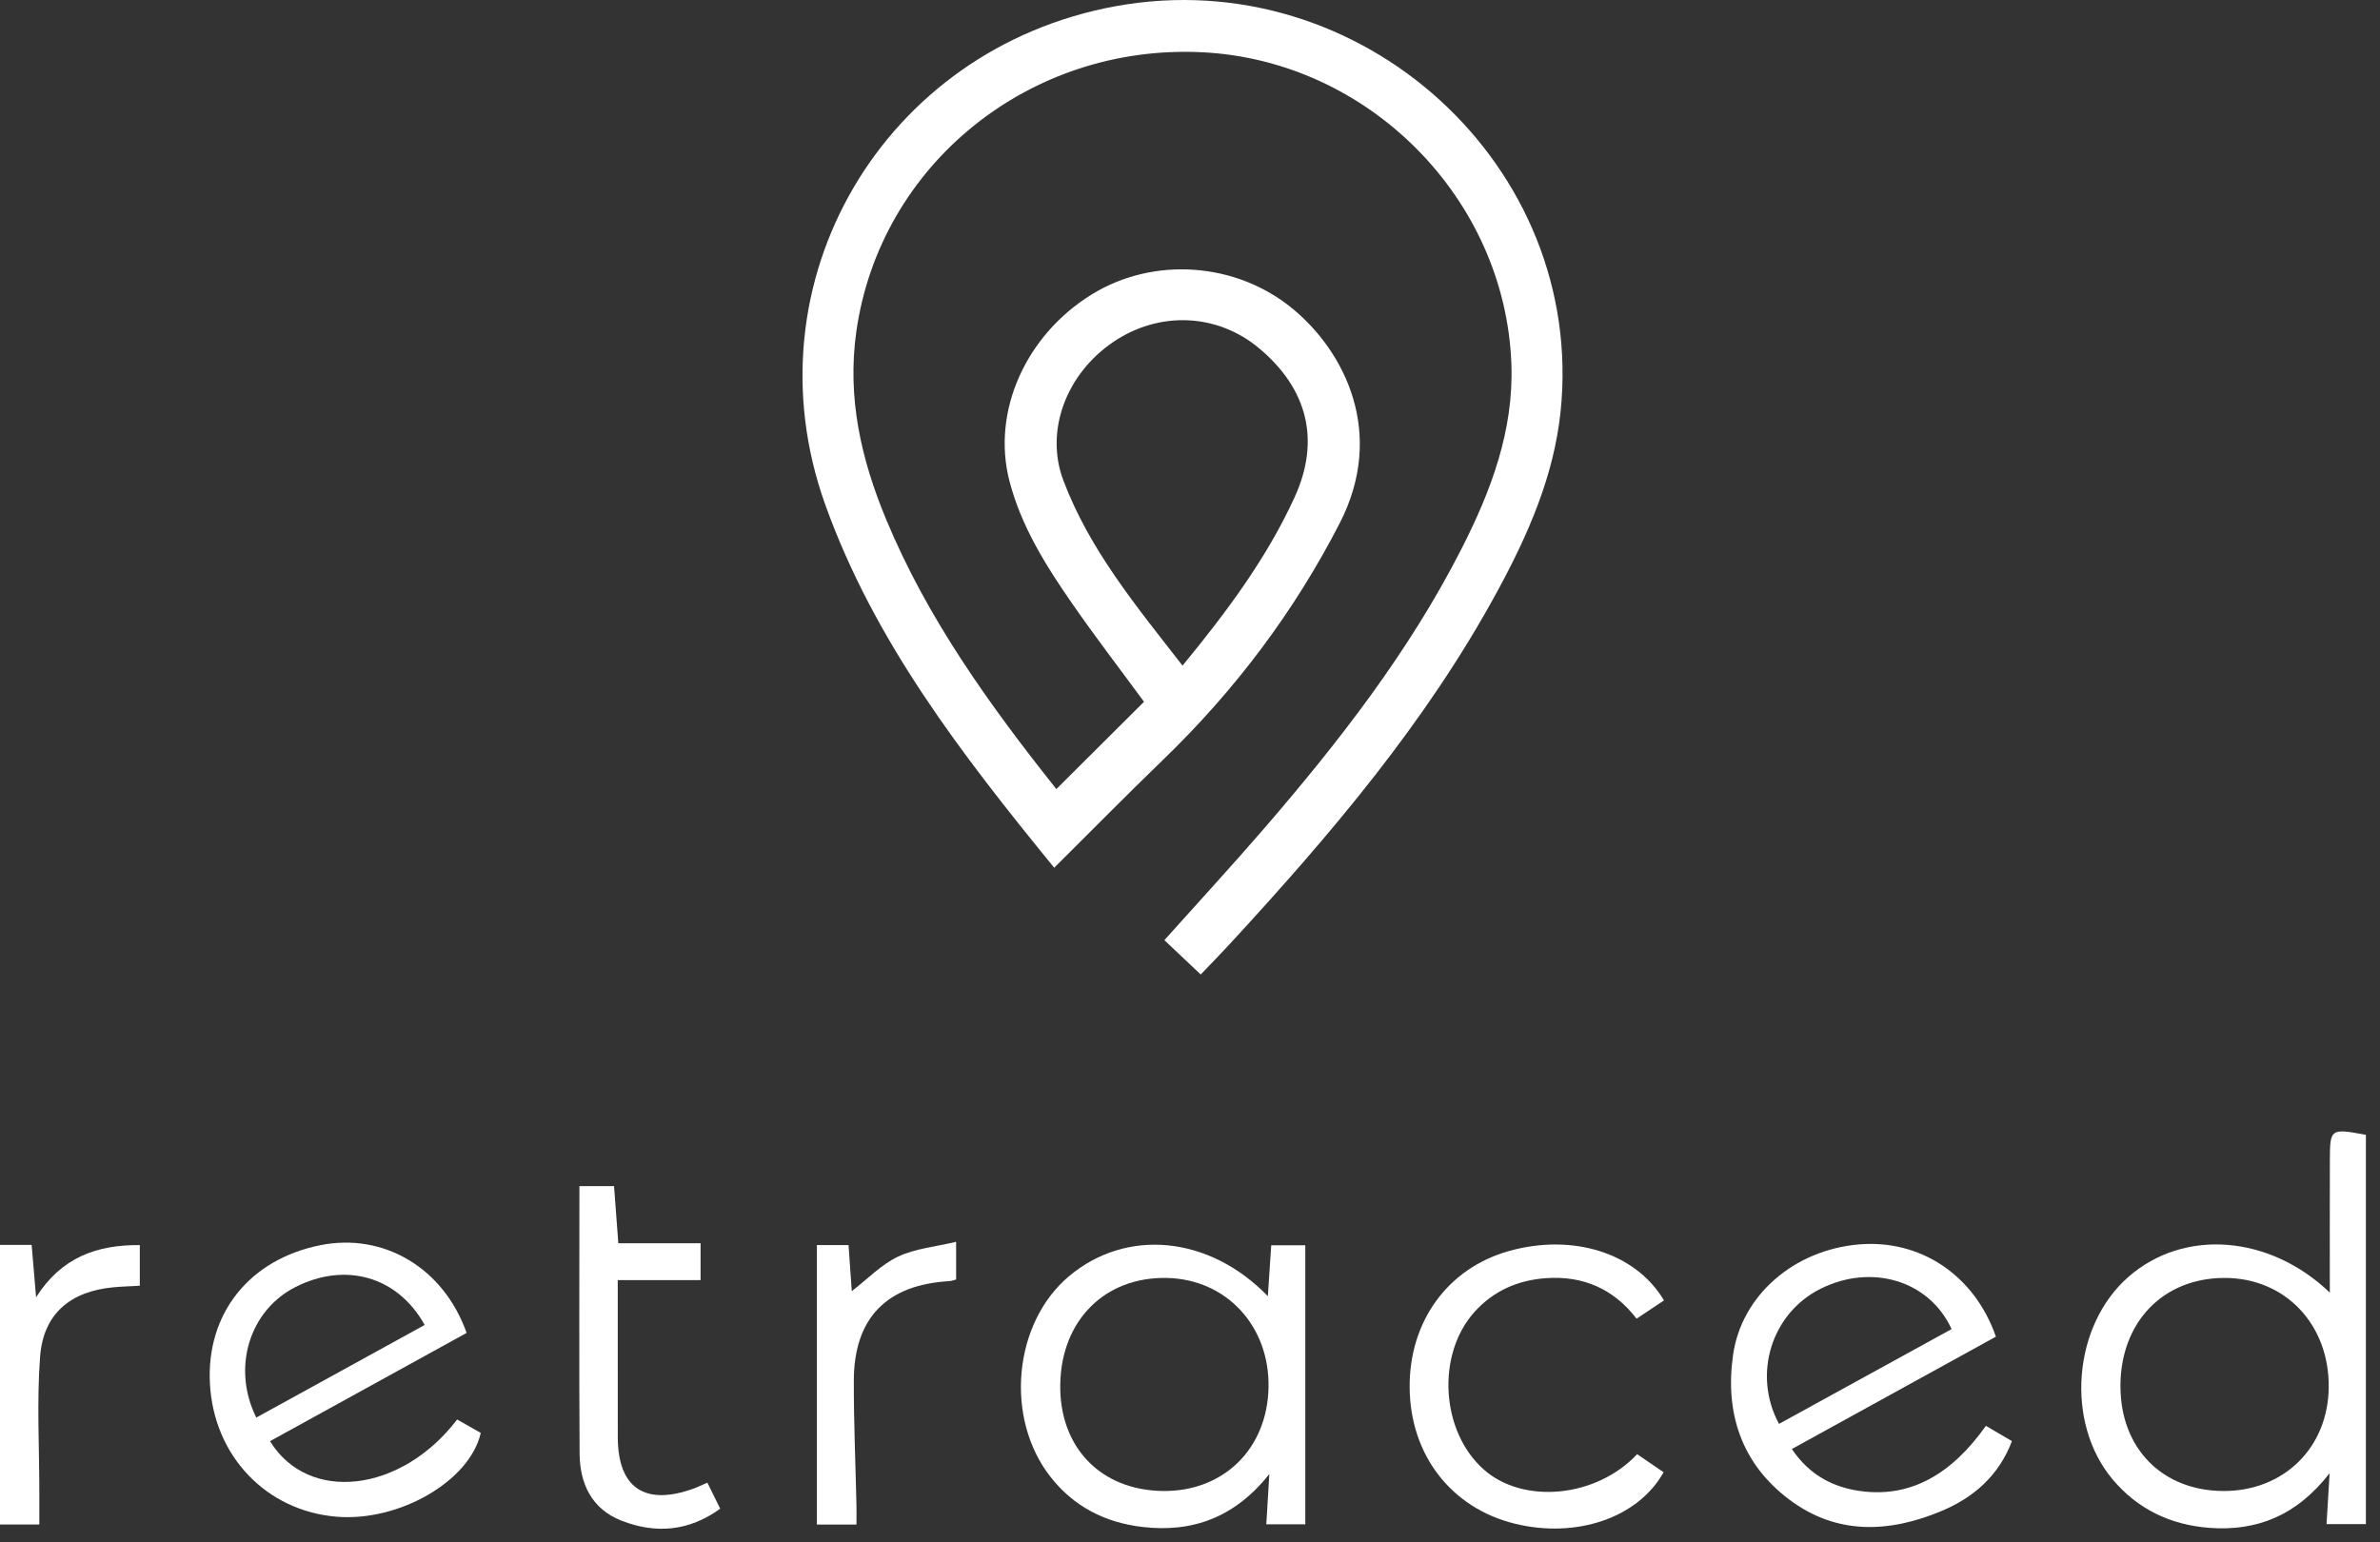 <svg width="108" height="70" viewBox="0 0 108 70" fill="none" xmlns="http://www.w3.org/2000/svg">
<rect x="0" y="0" width="108" height="70" fill="#333333" stroke="none"/>
<path d="M47.838 39.382C43.644 34.241 39.66 29.094 37.44 22.88C33.844 12.817 40.067 2.203 50.632 0.28C61.777 -1.748 71.979 7.545 70.815 18.693C70.509 21.612 69.341 24.266 67.954 26.823C64.719 32.787 60.352 37.913 55.772 42.879C55.372 43.315 54.956 43.736 54.487 44.228C53.908 43.68 53.38 43.182 52.837 42.669C54.374 40.95 55.895 39.3 57.36 37.604C60.767 33.656 63.96 29.55 66.331 24.888C67.665 22.265 68.692 19.543 68.584 16.523C68.311 9.007 62.098 2.737 54.54 2.371C46.701 1.99 39.935 7.48 38.86 15.039C38.434 18.037 39.073 20.837 40.212 23.574C42.09 28.096 44.925 32.024 47.936 35.812C49.279 34.474 50.58 33.176 51.913 31.85C50.862 30.417 49.724 28.936 48.66 27.403C47.46 25.672 46.335 23.882 45.805 21.823C44.992 18.674 46.548 15.214 49.533 13.368C52.353 11.625 56.108 11.899 58.67 14.021C61.014 15.96 62.897 19.648 60.795 23.742C58.725 27.773 56.038 31.332 52.777 34.484C51.14 36.065 49.545 37.687 47.836 39.384L47.838 39.382ZM53.66 30.211C55.665 27.77 57.475 25.344 58.744 22.574C59.929 19.986 59.335 17.651 57.145 15.813C55.253 14.226 52.633 14.102 50.544 15.503C48.398 16.943 47.398 19.539 48.254 21.806C49.438 24.949 51.564 27.512 53.661 30.21L53.66 30.211Z" fill="white"/>
<path d="M105.723 58.665C105.723 56.668 105.718 54.67 105.725 52.672C105.73 51.215 105.749 51.207 107.36 51.504V69.171H105.574C105.617 68.46 105.658 67.8 105.714 66.86C104.214 68.795 102.398 69.504 100.25 69.341C98.495 69.208 97.001 68.496 95.861 67.136C93.707 64.565 94.056 60.163 96.584 57.951C99.113 55.738 103.003 56.056 105.721 58.664L105.723 58.665ZM96.223 62.909C96.22 65.731 98.121 67.664 100.901 67.669C103.642 67.675 105.647 65.696 105.673 62.962C105.701 60.109 103.702 58.004 100.959 57.999C98.16 57.995 96.225 60 96.221 62.909H96.223Z" fill="white"/>
<path d="M59.232 69.179H57.463C57.506 68.47 57.545 67.809 57.6 66.903C56.022 68.878 54.109 69.567 51.834 69.3C50.139 69.101 48.724 68.373 47.671 67.03C45.58 64.364 45.983 60.051 48.506 57.924C51.102 55.737 54.86 56.066 57.533 58.828C57.588 57.994 57.636 57.268 57.686 56.518H59.232V69.177V69.179ZM48.113 62.809C48.056 65.677 49.943 67.64 52.782 67.669C55.524 67.697 57.504 65.755 57.563 62.978C57.621 60.183 55.651 58.058 52.95 58C50.149 57.941 48.169 59.91 48.113 62.809Z" fill="white"/>
<path d="M90.57 60.665C87.484 62.363 84.441 64.04 81.311 65.764C82.118 66.964 83.232 67.544 84.584 67.692C86.718 67.924 88.54 66.935 90.117 64.713C90.494 64.934 90.877 65.158 91.298 65.405C90.699 66.979 89.558 67.967 88.102 68.577C85.727 69.572 83.344 69.677 81.192 68.057C79.016 66.418 78.271 64.121 78.642 61.501C79.028 58.776 81.422 56.729 84.348 56.479C87.139 56.239 89.594 57.866 90.572 60.666L90.57 60.665ZM80.728 64.624C83.34 63.19 85.952 61.753 88.559 60.321C87.551 58.114 84.929 57.336 82.616 58.49C80.383 59.604 79.516 62.38 80.728 64.624Z" fill="white"/>
<path d="M21.175 60.495C18.177 62.145 15.217 63.776 12.253 65.408C13.996 68.246 18.217 67.743 20.744 64.424C21.1 64.626 21.462 64.832 21.816 65.032C21.325 67.217 18.115 69.069 15.284 68.837C12.086 68.576 9.708 66.087 9.527 62.812C9.35 59.617 11.32 57.149 14.552 56.51C17.416 55.943 20.13 57.543 21.175 60.496V60.495ZM11.629 64.337C14.21 62.917 16.742 61.525 19.271 60.134C18.047 57.929 15.677 57.263 13.412 58.41C11.322 59.469 10.506 62.067 11.629 64.337Z" fill="white"/>
<path d="M75.51 59.019C75.081 59.304 74.706 59.554 74.265 59.849C73.231 58.504 71.85 57.892 70.166 58.009C68.89 58.097 67.784 58.575 66.917 59.534C65.169 61.469 65.376 64.971 67.339 66.702C69.129 68.28 72.431 67.979 74.291 65.998C74.684 66.267 75.089 66.544 75.491 66.819C74.33 68.893 71.528 69.839 68.737 69.152C65.85 68.441 63.989 66.029 63.967 62.972C63.944 59.966 65.703 57.552 68.481 56.776C71.371 55.969 74.227 56.858 75.51 59.022V59.019Z" fill="white"/>
<path d="M26.294 53.834H27.864C27.928 54.675 27.989 55.508 28.058 56.426H31.791V58.099H28.032C28.032 58.614 28.032 59.029 28.032 59.443C28.032 61.367 28.032 63.293 28.034 65.218C28.036 67.532 29.26 68.362 31.484 67.556C31.668 67.489 31.845 67.401 32.099 67.29C32.291 67.68 32.475 68.052 32.681 68.472C31.271 69.497 29.763 69.625 28.207 69.018C26.844 68.486 26.312 67.336 26.301 65.966C26.276 61.95 26.293 57.936 26.293 53.834H26.294Z" fill="white"/>
<path d="M1.784 69.188H0V56.501H1.436C1.497 57.228 1.558 57.949 1.637 58.876C2.785 57.07 4.386 56.492 6.344 56.509V58.354C5.919 58.378 5.526 58.388 5.135 58.425C3.182 58.612 1.966 59.633 1.819 61.576C1.666 63.601 1.784 65.646 1.784 67.681C1.784 68.157 1.784 68.633 1.784 69.186V69.188Z" fill="white"/>
<path d="M38.865 69.192H37.069V56.509H38.505C38.554 57.208 38.604 57.924 38.652 58.599C39.372 58.044 39.992 57.392 40.754 57.031C41.525 56.666 42.435 56.587 43.387 56.36V58.072C43.282 58.097 43.179 58.138 43.074 58.145C40.234 58.308 38.752 59.819 38.745 62.657C38.74 64.554 38.824 66.452 38.865 68.349C38.87 68.599 38.865 68.849 38.865 69.192Z" fill="white"/>
</svg>
